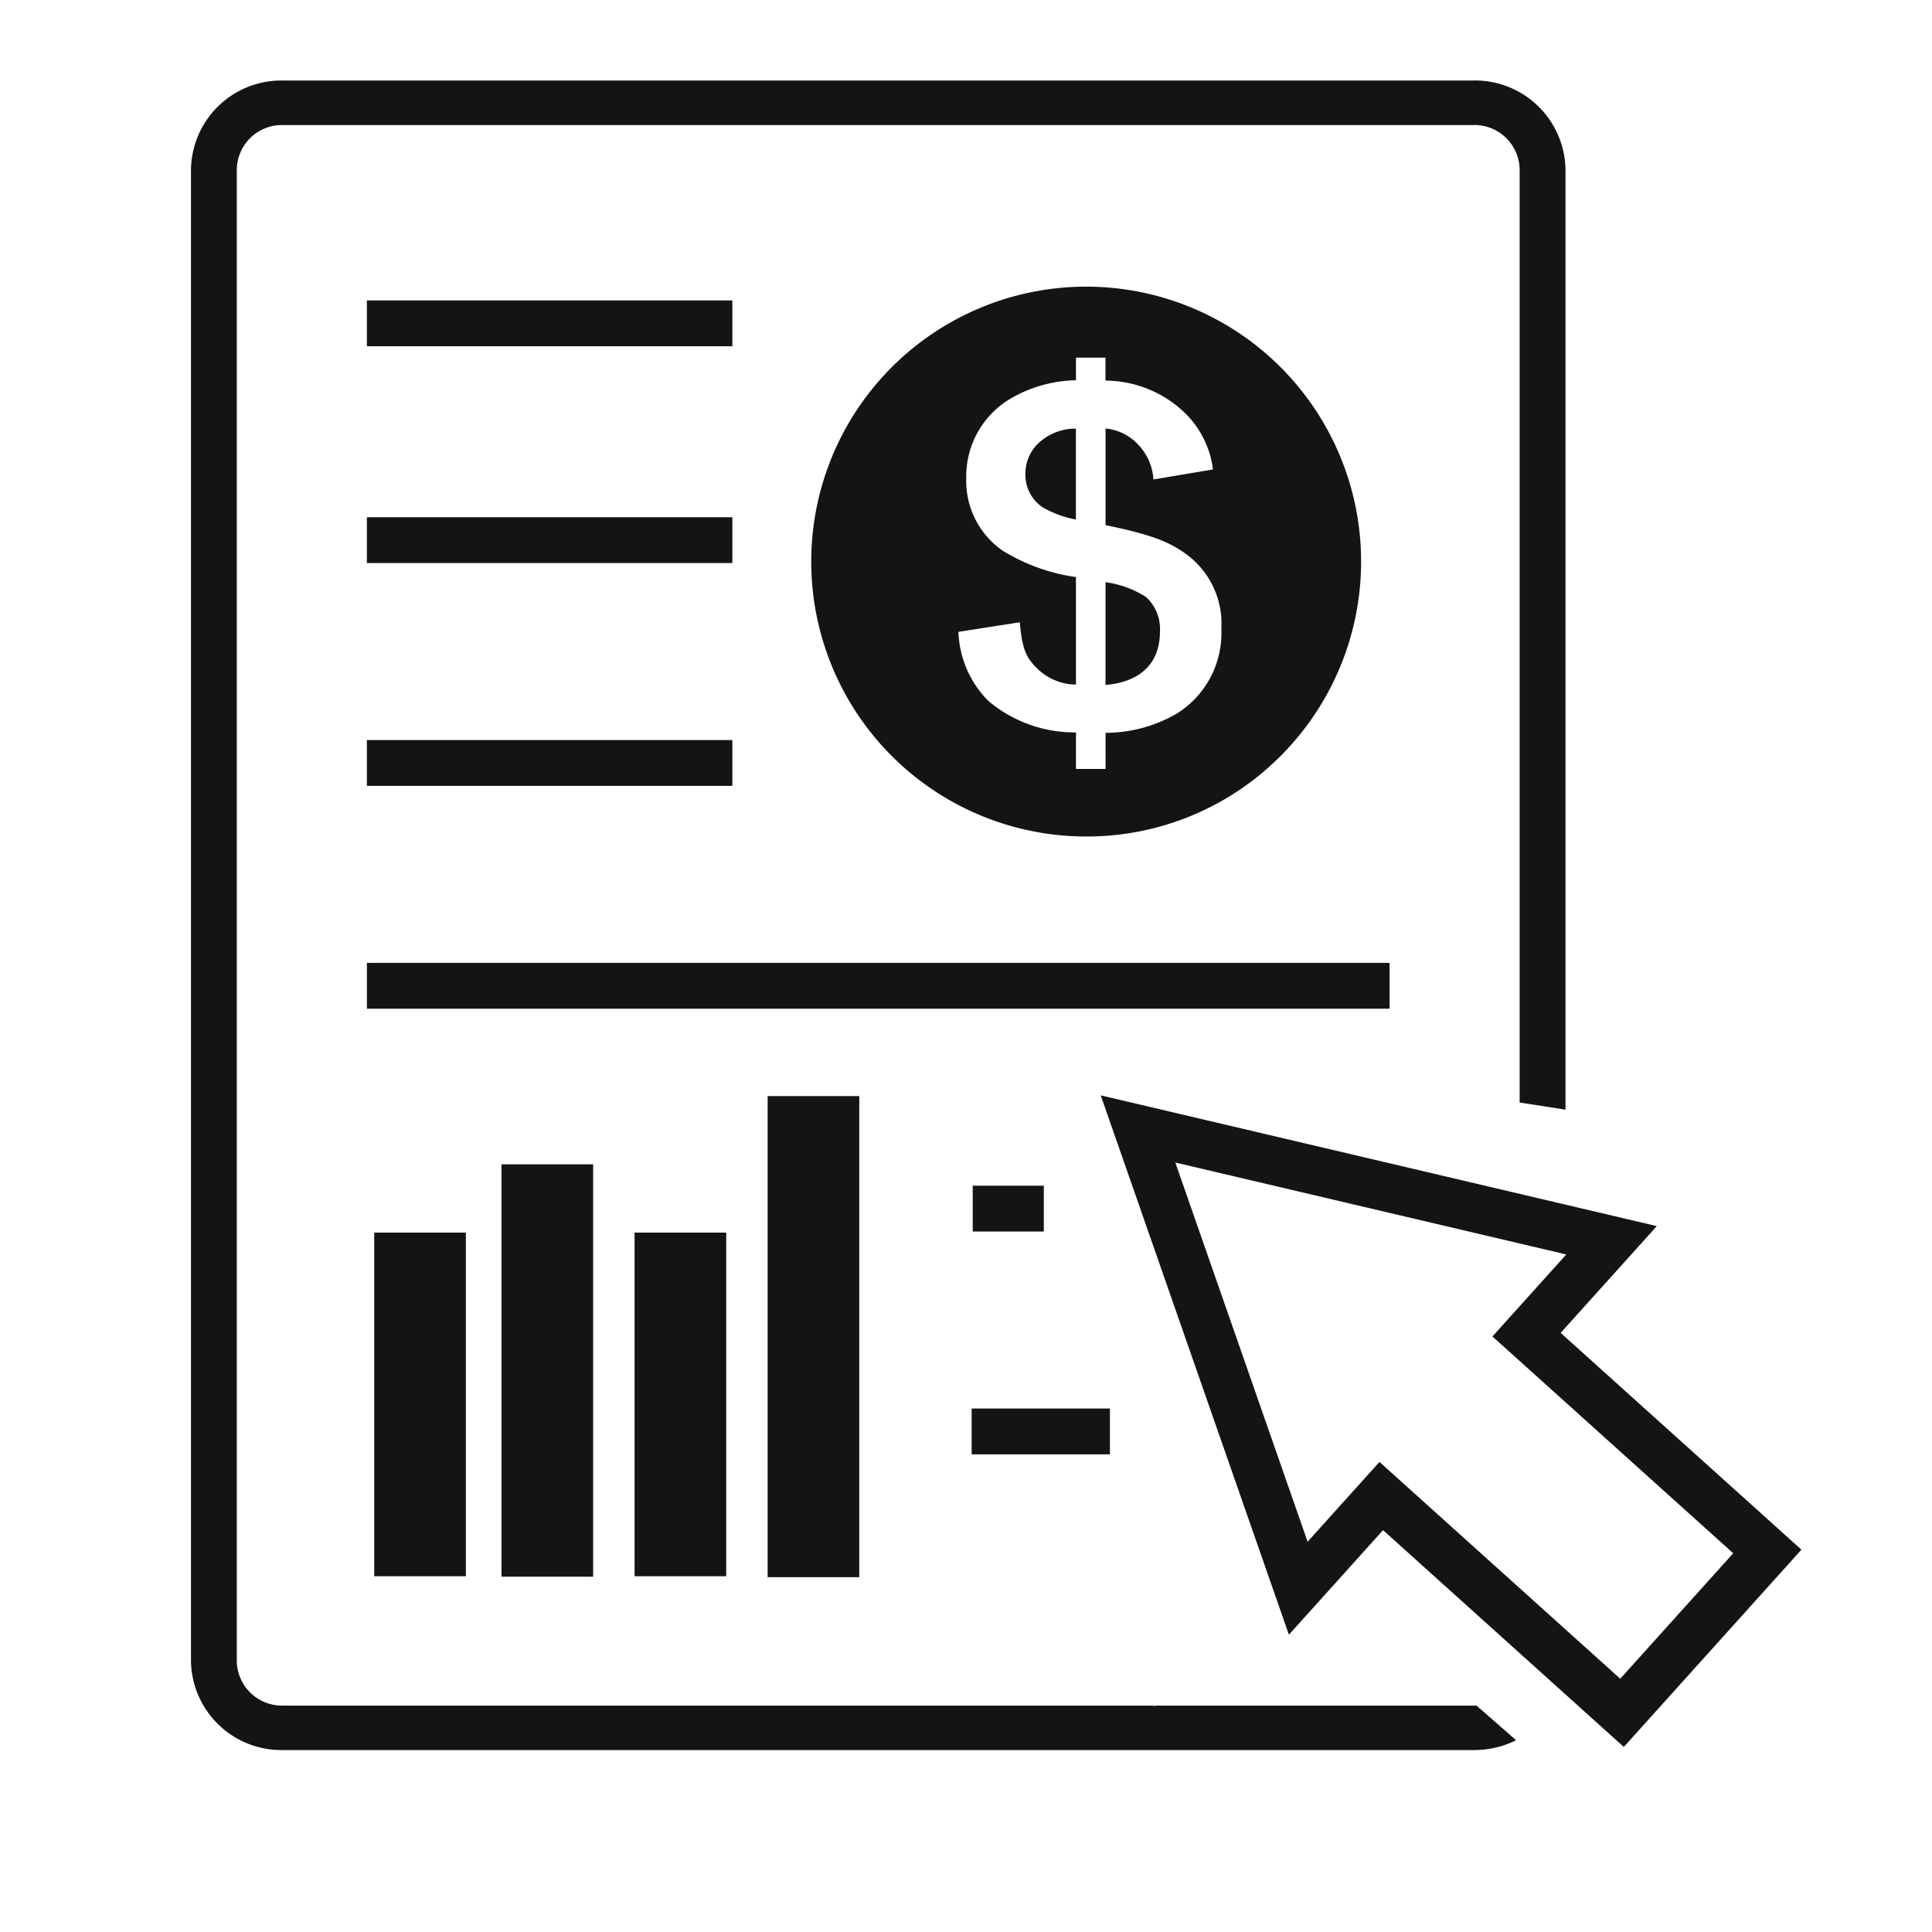 <svg xmlns="http://www.w3.org/2000/svg" width="120" height="120" viewBox="0 0 120 120">
  <g id="iconFinance" transform="translate(-500 -1956)">
    <path id="パス_65" data-name="パス 65" d="M0,0H120V120H0Z" transform="translate(500 1956)" fill="#e6e6e6" opacity="0"/>
    <g id="グループ_103" data-name="グループ 103" transform="translate(511.861 1961)">
      <path id="前面オブジェクトで型抜き_3" data-name="前面オブジェクトで型抜き 3" d="M79.682,103.7H5.691A5.619,5.619,0,0,1,0,98.174V5.53A5.619,5.619,0,0,1,5.691,0H79.682a5.619,5.619,0,0,1,5.692,5.53V63.923l-2.847-.444V5.53a2.809,2.809,0,0,0-2.846-2.765H5.691A2.809,2.809,0,0,0,2.846,5.53V98.174a2.809,2.809,0,0,0,2.846,2.765h54.13l.017.06.055-.06H79.682c.056,0,.113,0,.169,0l2.455,2.148A5.841,5.841,0,0,1,79.682,103.7Z" fill="#141414"/>
      <path id="パス_65-2" data-name="パス 65" d="M-671.941-1829.554h-22.7v-2.846h22.7Z" transform="translate(705.568 1846.06)" fill="#141414"/>
      <path id="パス_66" data-name="パス 66" d="M-671.941-1829.554h-22.7v-2.846h22.7Z" transform="translate(705.568 1859.526)" fill="#141414"/>
      <path id="パス_67" data-name="パス 67" d="M-671.941-1829.554h-22.7v-2.846h22.7Z" transform="translate(705.568 1873.366)" fill="#141414"/>
      <path id="パス_61" data-name="パス 61" d="M-631.121-1829.554H-694.64v-2.846h63.519Z" transform="translate(705.568 1887.206)" fill="#141414"/>
      <path id="パス_62" data-name="パス 62" d="M-690.224-1829.554h-4.416v-2.846h4.416Z" transform="translate(743.196 1901.046)" fill="#141414"/>
      <path id="パス_63" data-name="パス 63" d="M-686.052-1829.554h-8.588v-2.846h8.588Z" transform="translate(743.13 1914.886)" fill="#141414"/>
      <g id="合体_2" data-name="合体 2" transform="translate(45.082 75.724) rotate(-48)" fill="none">
        <path d="M8.739,51.225V31.1H0L17.075,0,34.15,31.1H25.226V51.225Z" stroke="none"/>
        <path d="M 22.226 48.225 L 22.226 28.101 L 29.08 28.101 L 17.075 6.234 L 5.069 28.101 L 11.739 28.101 L 11.739 48.225 L 22.226 48.225 M 25.226 51.225 L 8.739 51.225 L 8.739 31.101 L -2.288207952005905e-06 31.101 L 17.075 -1.080322249435994e-07 L 34.15 31.101 L 25.226 31.101 L 25.226 51.225 Z" stroke="none" fill="#141414"/>
      </g>
      <path id="前面オブジェクトで型抜き_2" data-name="前面オブジェクトで型抜き 2" d="M17.074,34.15A17.075,17.075,0,0,1,5,5,17.075,17.075,0,1,1,29.149,29.149,16.964,16.964,0,0,1,17.074,34.15ZM12.951,20.845l-3.811.594a6.393,6.393,0,0,0,1.838,4.272,8.286,8.286,0,0,0,5.462,1.973v2.271h1.838V27.711a8.814,8.814,0,0,0,4.462-1.217,5.9,5.9,0,0,0,2.73-5.245,5.338,5.338,0,0,0-2.136-4.6c-1.11-.832-2.338-1.279-5.056-1.838v-6a3.138,3.138,0,0,1,2,.973,3.414,3.414,0,0,1,.973,2.19l3.7-.621a5.931,5.931,0,0,0-1.839-3.6,7.164,7.164,0,0,0-4.839-1.92V4.407H16.439V5.813a8.33,8.33,0,0,0-4.19,1.217A5.607,5.607,0,0,0,9.626,11.9a5.268,5.268,0,0,0,2.244,4.487,11.8,11.8,0,0,0,4.569,1.649v6.678a3.477,3.477,0,0,1-2.487-1.082C13.3,22.978,13.086,22.379,12.951,20.845Zm5.326,3.893V18.356a6.2,6.2,0,0,1,2.515.919,2.7,2.7,0,0,1,.864,2.163c0,1.938-1.2,3.11-3.378,3.3ZM16.439,14.463h0a6.48,6.48,0,0,1-2.107-.783A2.44,2.44,0,0,1,13.3,11.625a2.6,2.6,0,0,1,1.054-2.109,3.373,3.373,0,0,1,2.082-.7v5.65Z" transform="translate(38.529 12.806)" fill="#141415"/>
      <rect id="長方形_79" data-name="長方形 79" width="5.692" height="21.344" transform="translate(11.383 71.559)" fill="#141414"/>
      <rect id="長方形_80" data-name="長方形 80" width="5.692" height="25.612" transform="translate(19.287 67.319)" fill="#141414"/>
      <rect id="長方形_78" data-name="長方形 78" width="5.692" height="21.344" transform="translate(27.553 71.559)" fill="#141414"/>
      <rect id="長方形_77" data-name="長方形 77" width="5.692" height="29.881" transform="translate(35.818 63.081)" fill="#141414"/>
    </g>
  </g>
</svg>
